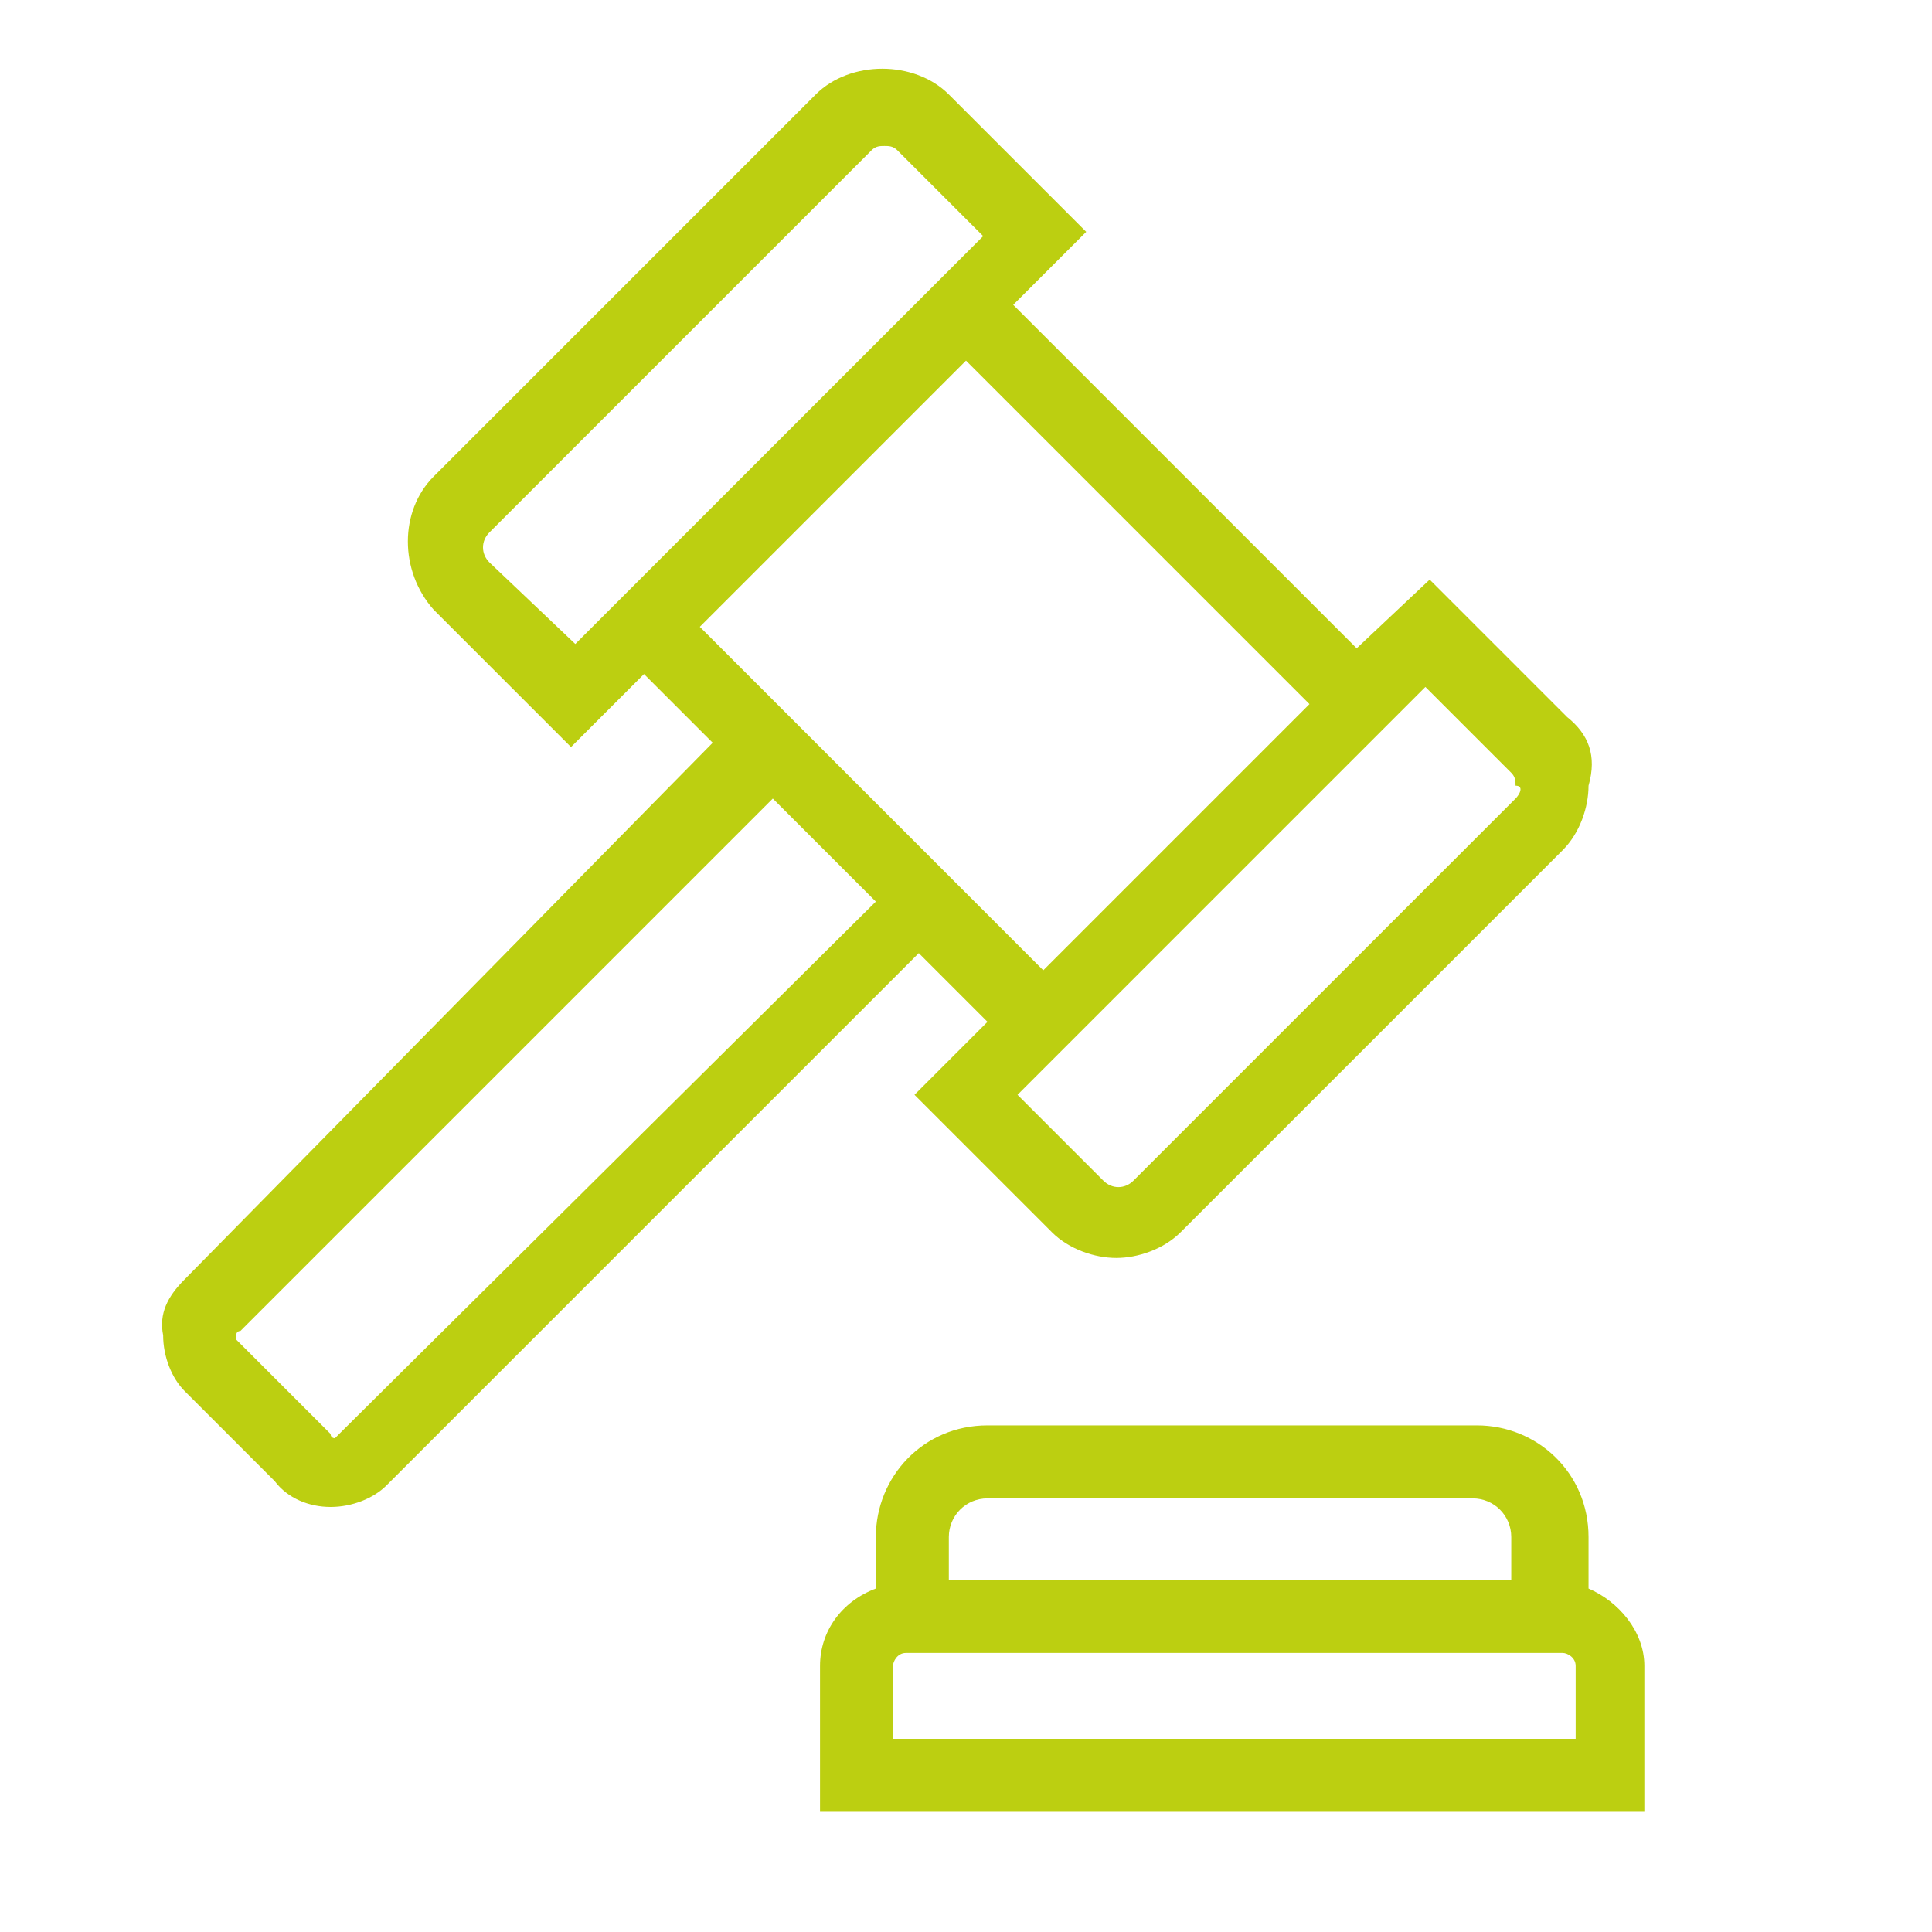 <?xml version="1.0" encoding="utf-8"?>
<!-- Generator: Adobe Illustrator 27.5.0, SVG Export Plug-In . SVG Version: 6.00 Build 0)  -->
<svg version="1.1" id="Layer_3" xmlns="http://www.w3.org/2000/svg" xmlns:xlink="http://www.w3.org/1999/xlink" x="0px" y="0px"
	 viewBox="0 0 45 45" style="enable-background:new 0 0 45 45;" xml:space="preserve">
<style type="text/css">
	.st0{fill:#BCCF11;}
</style>
<path class="st0" d="M36.5,16.7l-3.2-3.2l-1.7,1.6l-8-8l1.7-1.7l-3.2-3.2c-0.8-0.8-2.3-0.8-3.1,0l-8.9,8.9c-0.8,0.8-0.8,2.2,0,3.1
	l3.2,3.2l1.7-1.7l1.6,1.6L4.3,29.8c-0.4,0.4-0.6,0.8-0.5,1.3c0,0.5,0.2,1,0.5,1.3l2.1,2.1c0.3,0.4,0.8,0.6,1.3,0.6c0,0,0,0,0,0
	c0.5,0,1-0.2,1.3-0.5l12.4-12.4l1.6,1.6l-1.7,1.7l3.2,3.2c0.4,0.4,1,0.6,1.5,0.6s1.1-0.2,1.5-0.6l8.9-8.9c0.4-0.4,0.6-1,0.6-1.5
	C37.2,17.6,37,17.1,36.5,16.7z M11.4,13.1c-0.2-0.2-0.2-0.5,0-0.7l8.9-8.9c0.1-0.1,0.2-0.1,0.3-0.1c0.1,0,0.2,0,0.3,0.1l2,2
	l-9.5,9.5L11.4,13.1z M7.9,33.4c0,0-0.1,0.1-0.1,0.1c0,0-0.1,0-0.1-0.1l-2.2-2.2c0,0,0-0.1,0-0.1c0,0,0-0.1,0.1-0.1l12.4-12.4
	l2.4,2.4L7.9,33.4z M16.3,14.6l6.2-6.2l8,8l-6.2,6.2L16.3,14.6z M35.3,18.6l-8.9,8.9c-0.2,0.2-0.5,0.2-0.7,0l-2-2l9.5-9.5l2,2
	c0.1,0.1,0.1,0.2,0.1,0.3C35.5,18.3,35.4,18.5,35.3,18.6z"/>
<path class="st0" d="M37,37v-1.2c0-1.5-1.2-2.6-2.6-2.6H23c-1.5,0-2.6,1.2-2.6,2.6V37c-0.8,0.3-1.3,1-1.3,1.8v3.4h19.2v-3.4
	C38.3,38,37.7,37.3,37,37z M22.1,35.8c0-0.5,0.4-0.9,0.9-0.9h11.3c0.5,0,0.9,0.4,0.9,0.9v1H22.1V35.8z M36.6,40.5H20.8v-1.7
	c0-0.1,0.1-0.3,0.3-0.3h15.3c0.1,0,0.3,0.1,0.3,0.3V40.5z"/>
</svg>
